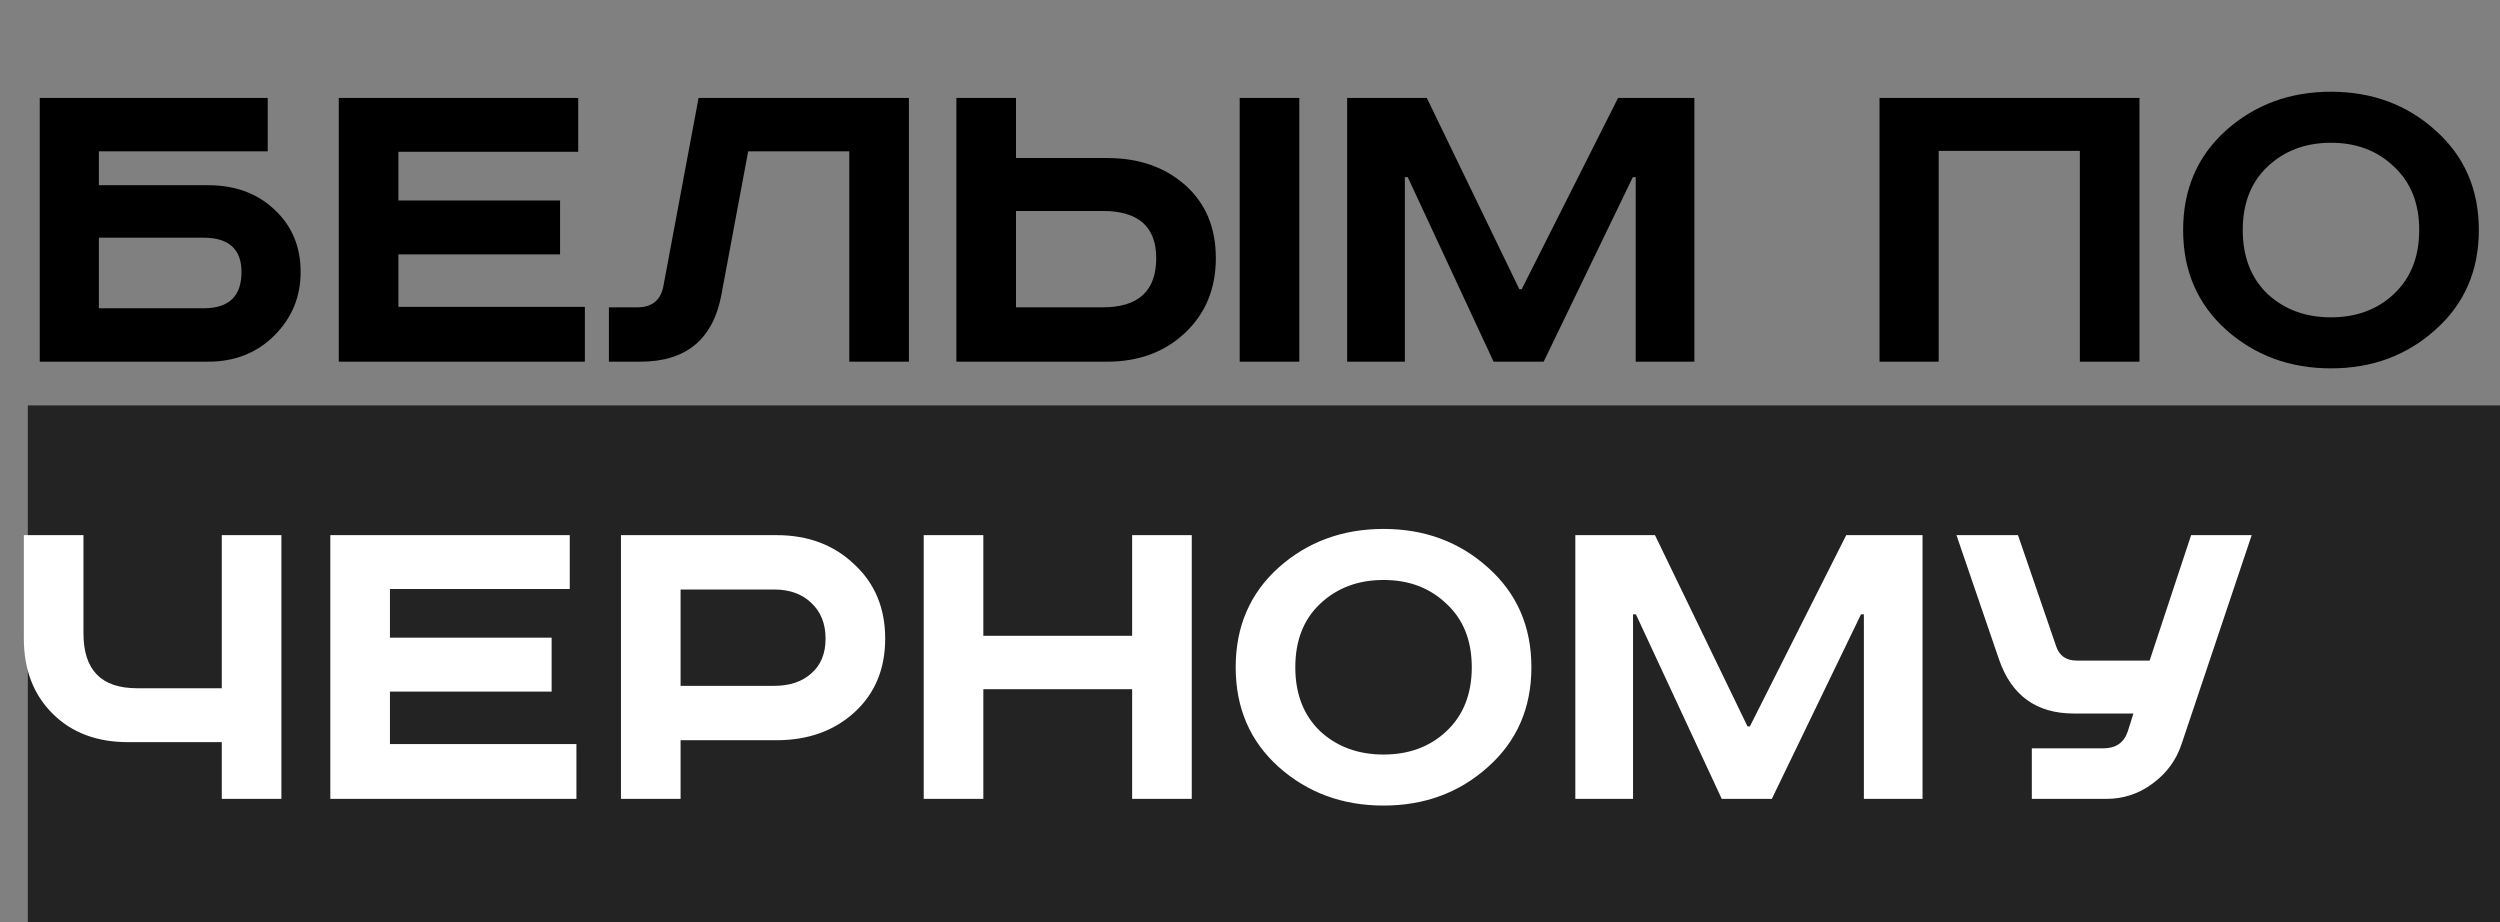 <?xml version="1.0" encoding="UTF-8"?> <svg xmlns="http://www.w3.org/2000/svg" width="629" height="232" viewBox="0 0 629 232" fill="none"><rect x="0" y="0" width="629" height="232" fill="#808080" stroke="none"/> <path d="M10 24.64H67.36V38.08H24.88V46.6H52.36C59.16 46.6 64.72 48.64 69.04 52.72C73.44 56.8 75.64 62.04 75.64 68.44C75.64 74.68 73.44 80 69.04 84.4C64.64 88.8 59.08 91 52.36 91H10V24.64ZM24.88 59.8V77.56H51.28C57.6 77.56 60.76 74.52 60.76 68.44C60.76 62.68 57.56 59.8 51.16 59.8H24.88ZM85.234 24.64H145.474V38.2H100.234V50.44H140.914V64H100.234V77.2H147.154V91H85.234V24.64ZM175.759 24.64H228.679V91H213.679V38.08H188.239L181.519 74.08C179.439 85.36 172.639 91 161.119 91H153.199V77.32H160.399C163.999 77.32 166.159 75.6 166.879 72.16L175.759 24.64ZM311.905 24.64H326.905V91H311.905V24.64ZM240.625 24.64H255.625V39.76H278.545C286.545 39.76 293.105 42.04 298.225 46.6C303.345 51.16 305.905 57.28 305.905 64.96C305.905 72.64 303.305 78.92 298.105 83.8C292.985 88.6 286.465 91 278.545 91H240.625V24.64ZM255.625 53.08V77.32H277.465C286.425 77.32 290.905 73.2 290.905 64.96C290.905 57.04 286.425 53.08 277.465 53.08H255.625ZM338.945 24.64H358.985L382.265 72.76H382.865L407.105 24.64H426.305V91H411.545V44.56H410.825L388.385 91H375.785L354.185 44.56H353.465V91H338.945V24.64ZM472.891 24.64H538.291V91H523.291V37.96H487.771V91H472.891V24.64ZM570.514 41.92C566.354 45.84 564.274 51.16 564.274 57.88C564.274 64.6 566.354 69.96 570.514 73.96C574.754 77.88 580.074 79.84 586.474 79.84C592.874 79.84 598.154 77.88 602.314 73.96C606.554 69.96 608.674 64.6 608.674 57.88C608.674 51.16 606.554 45.84 602.314 41.92C598.154 37.92 592.874 35.92 586.474 35.92C580.074 35.92 574.754 37.92 570.514 41.92ZM612.754 32.8C620.034 39.28 623.674 47.64 623.674 57.88C623.674 68.12 620.034 76.48 612.754 82.96C605.554 89.44 596.794 92.68 586.474 92.68C576.154 92.68 567.354 89.44 560.074 82.96C552.874 76.48 549.274 68.12 549.274 57.88C549.274 47.64 552.874 39.28 560.074 32.8C567.354 26.32 576.154 23.08 586.474 23.08C596.794 23.08 605.554 26.32 612.754 32.8Z" fill="black"></path> <rect x="7" y="102" width="622" height="130" fill="#232323"></rect> <path d="M6 134.64H21V159.36C21 168.56 25.48 173.16 34.44 173.16H55.8V134.64H70.8V201H55.8V186.72H32.16C24.32 186.72 18 184.32 13.2 179.52C8.4 174.72 6 168.44 6 160.68V134.64ZM83.109 134.64H143.349V148.2H98.109V160.44H138.789V174H98.109V187.2H145.029V201H83.109V134.64ZM156.234 134.64H195.354C203.274 134.64 209.794 137.08 214.914 141.96C220.114 146.76 222.714 153 222.714 160.68C222.714 168.36 220.114 174.56 214.914 179.28C209.794 183.92 203.274 186.24 195.354 186.24H171.234V201H156.234V134.64ZM171.234 148.32V172.56H194.754C198.674 172.56 201.794 171.52 204.114 169.44C206.514 167.36 207.714 164.44 207.714 160.68C207.714 156.92 206.514 153.92 204.114 151.68C201.794 149.44 198.674 148.32 194.754 148.32H171.234ZM232.406 134.64H247.406V159.96H284.846V134.64H299.846V201H284.846V173.4H247.406V201H232.406V134.64ZM332.139 151.92C327.979 155.84 325.899 161.16 325.899 167.88C325.899 174.6 327.979 179.96 332.139 183.96C336.379 187.88 341.699 189.84 348.099 189.84C354.499 189.84 359.779 187.88 363.939 183.96C368.179 179.96 370.299 174.6 370.299 167.88C370.299 161.16 368.179 155.84 363.939 151.92C359.779 147.92 354.499 145.92 348.099 145.92C341.699 145.92 336.379 147.92 332.139 151.92ZM374.379 142.8C381.659 149.28 385.299 157.64 385.299 167.88C385.299 178.12 381.659 186.48 374.379 192.96C367.179 199.44 358.419 202.68 348.099 202.68C337.779 202.68 328.979 199.44 321.699 192.96C314.499 186.48 310.899 178.12 310.899 167.88C310.899 157.64 314.499 149.28 321.699 142.8C328.979 136.32 337.779 133.08 348.099 133.08C358.419 133.08 367.179 136.32 374.379 142.8ZM396.352 134.64H416.392L439.672 182.76H440.272L464.512 134.64H483.712V201H468.952V154.56H468.232L445.792 201H433.192L411.592 154.56H410.872V201H396.352V134.64ZM492.247 134.64H507.727L517.327 162.6C518.127 165 519.847 166.2 522.487 166.2H540.847L551.287 134.64H566.527L548.887 187.2C547.527 191.28 545.087 194.6 541.567 197.16C538.127 199.72 534.247 201 529.927 201H511.207V188.28H529.207C532.327 188.28 534.367 186.88 535.327 184.08L536.767 179.52H521.767C512.327 179.52 506.047 174.96 502.927 165.84L492.247 134.64Z" fill="white"></path> </svg> 